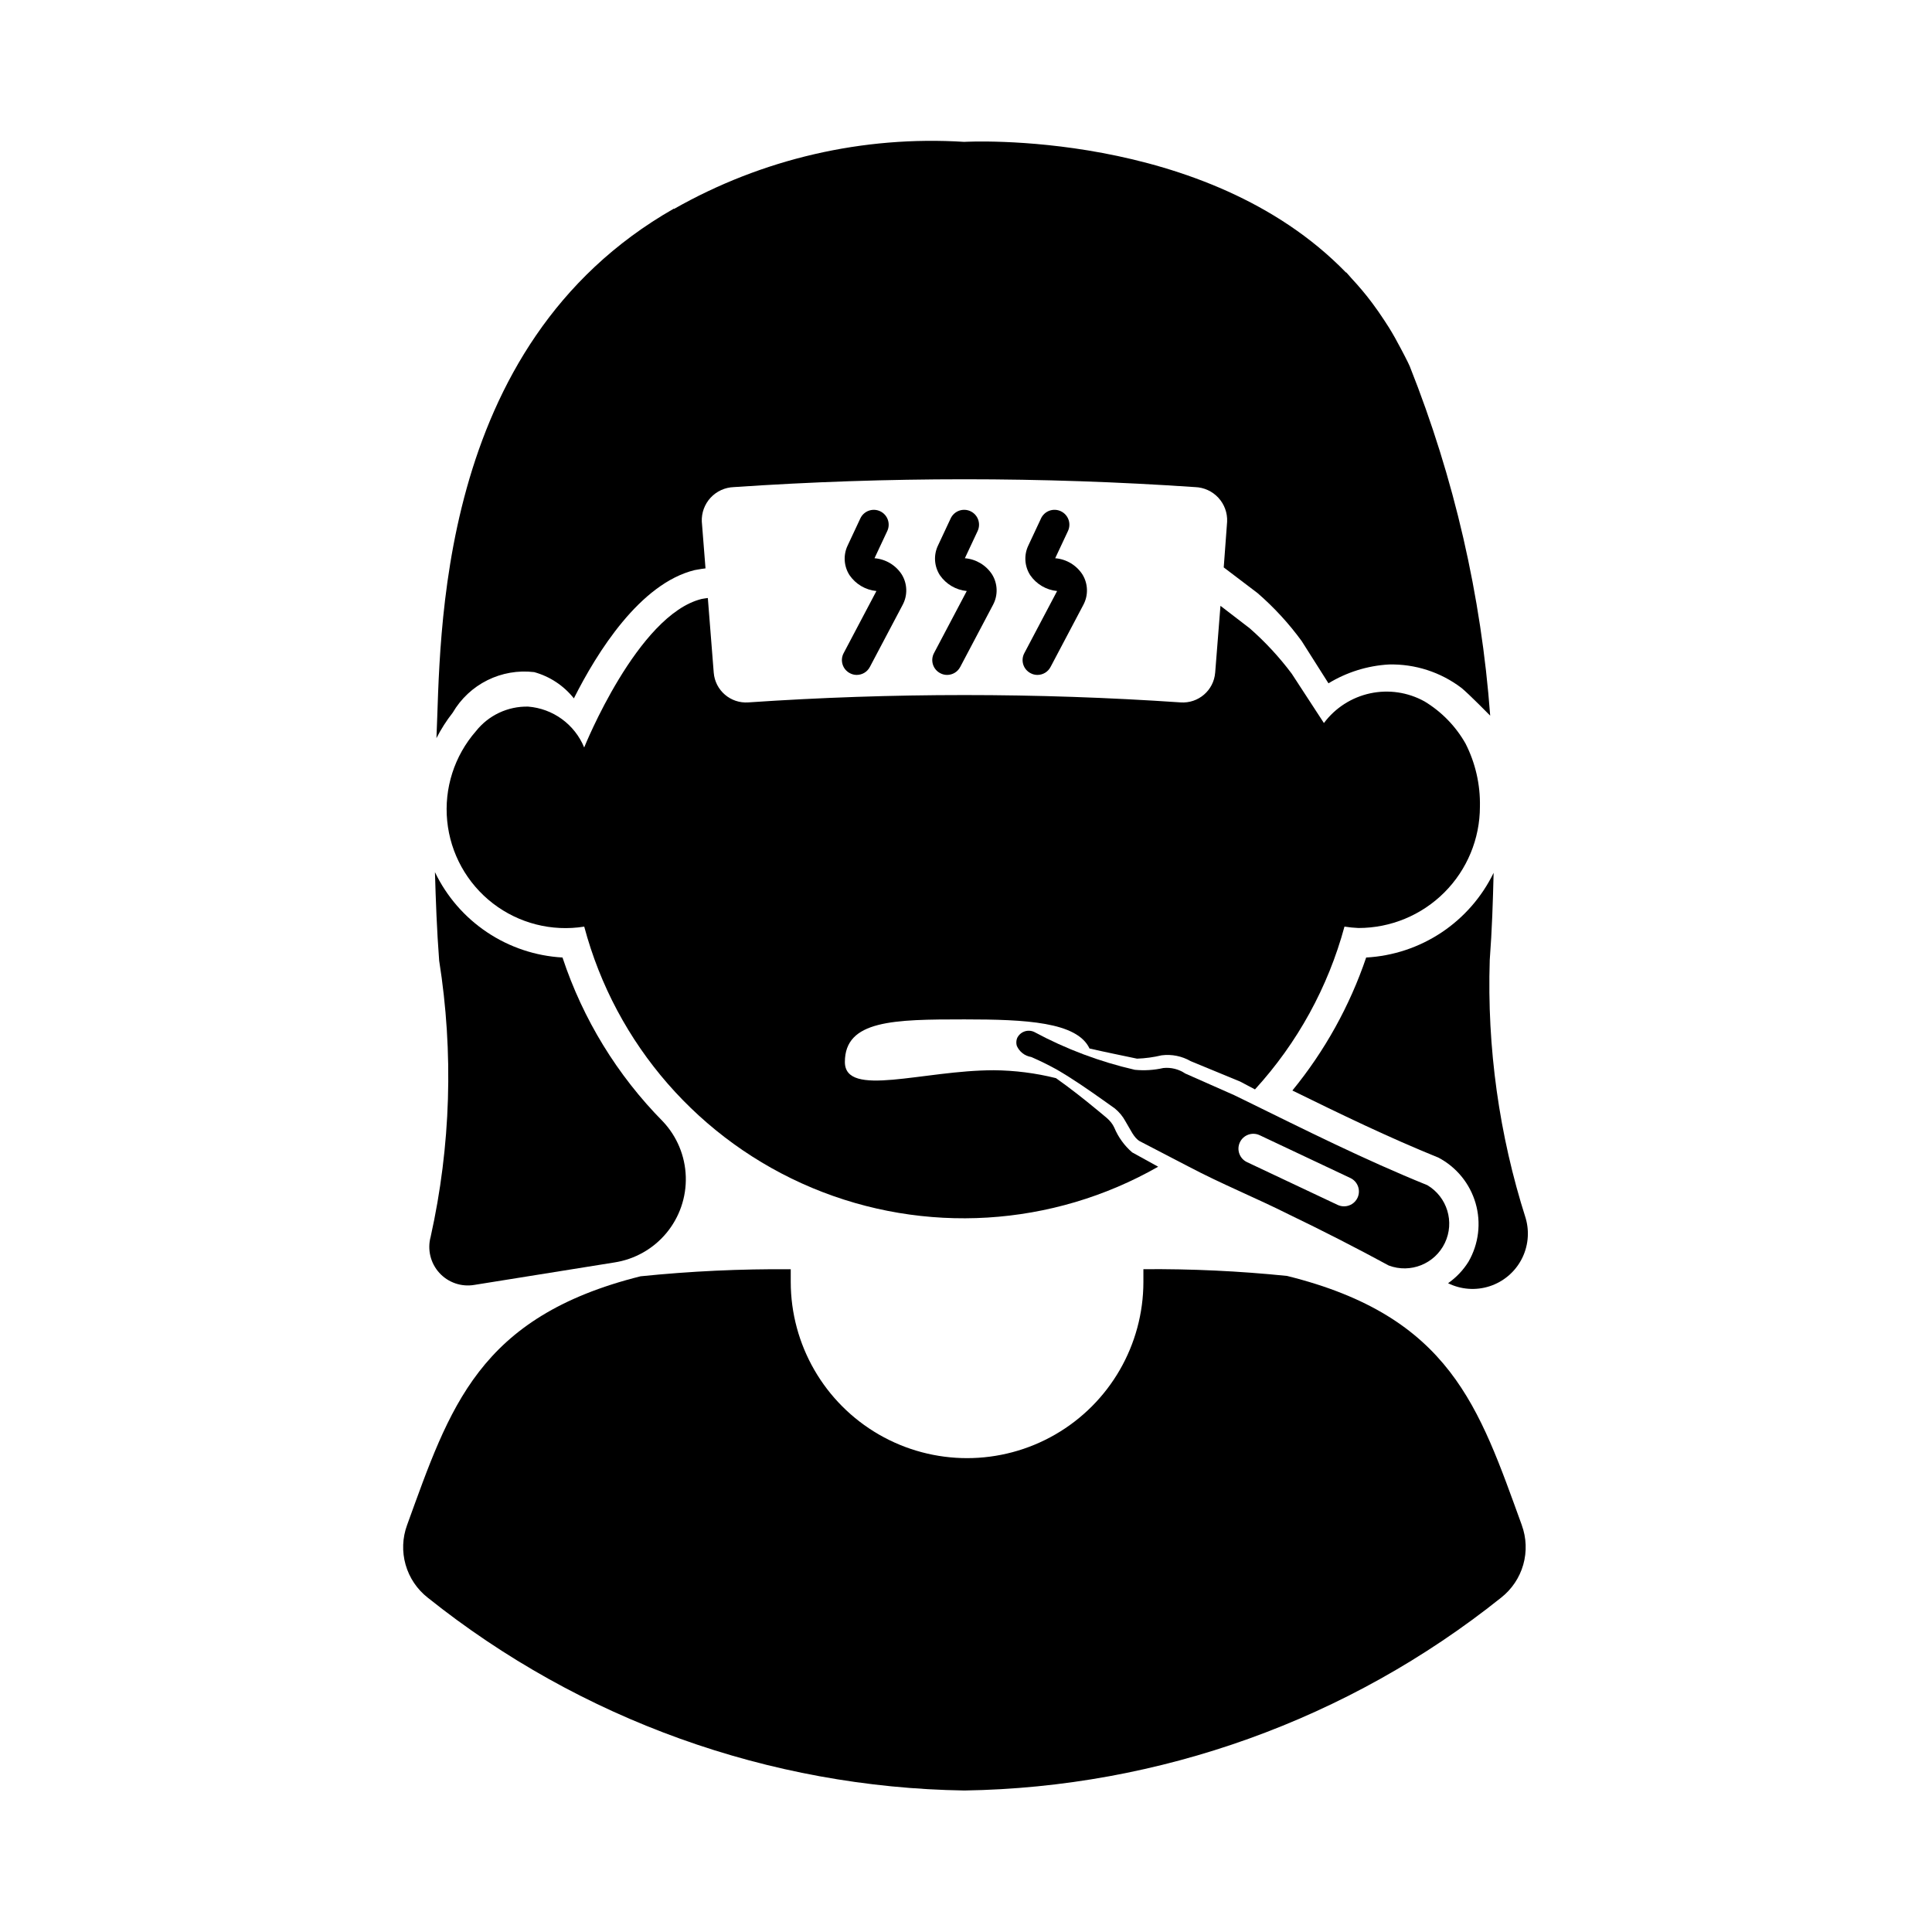 <?xml version="1.0" encoding="UTF-8"?>
<!-- Uploaded to: SVG Find, www.svgrepo.com, Generator: SVG Find Mixer Tools -->
<svg fill="#000000" width="800px" height="800px" version="1.1" viewBox="144 144 512 512" xmlns="http://www.w3.org/2000/svg">
 <g>
  <path d="m547.29 548.16c-11.344-31.211-18.863-55.289-62.219-66.027h0.004c-12.645-1.293-25.352-1.891-38.062-1.785v3.344c0 16.695-8.906 32.121-23.367 40.469-14.457 8.348-32.27 8.348-46.727 0s-23.363-23.773-23.363-40.469v-3.328c-13.293-0.109-26.582 0.512-39.805 1.867-43.051 10.777-50.559 34.805-61.871 65.93-1.238 3.375-1.371 7.055-0.387 10.512s3.039 6.512 5.871 8.73c40.434 32.324 90.461 50.301 142.22 51.098 51.762-0.801 101.79-18.773 142.22-51.098 2.828-2.219 4.887-5.273 5.871-8.73s0.848-7.137-0.391-10.512z"/>
  <path d="m371.05 322.86c-0.641 0.004-1.27-0.156-1.832-0.465-0.926-0.48-1.617-1.312-1.926-2.309-0.312-0.996-0.207-2.074 0.281-2.992l8.688-16.465v-0.004c-2.887-0.273-5.5-1.82-7.133-4.211-1.504-2.344-1.695-5.297-0.508-7.812l3.383-7.227c0.926-1.969 3.273-2.816 5.242-1.891s2.816 3.273 1.891 5.242l-3.383 7.211c2.961 0.234 5.641 1.836 7.242 4.336 1.488 2.449 1.57 5.5 0.215 8.027l-8.688 16.453v-0.004c-0.672 1.297-2.012 2.109-3.473 2.109z"/>
  <path d="m394.99 322.86c-0.641 0.004-1.27-0.156-1.828-0.465-0.926-0.48-1.617-1.312-1.926-2.309-0.309-0.996-0.207-2.074 0.277-2.992l8.688-16.465v-0.004c-2.883-0.277-5.496-1.82-7.133-4.211-1.504-2.344-1.695-5.297-0.508-7.812l3.383-7.227c0.445-0.945 1.246-1.68 2.231-2.035s2.07-0.305 3.016 0.141c0.945 0.445 1.68 1.246 2.031 2.231 0.355 0.984 0.305 2.07-0.141 3.016l-3.383 7.211c2.957 0.234 5.637 1.836 7.242 4.336 1.488 2.449 1.57 5.5 0.215 8.027l-8.688 16.453v-0.004c-0.676 1.297-2.016 2.109-3.477 2.109z"/>
  <path d="m418.93 322.86c-0.637 0.004-1.266-0.156-1.828-0.465-0.926-0.48-1.621-1.312-1.93-2.309s-0.207-2.074 0.285-2.992l8.688-16.465v-0.004c-2.887-0.273-5.5-1.82-7.137-4.211-1.5-2.344-1.695-5.297-0.504-7.812l3.383-7.227h-0.004c0.445-0.945 1.246-1.68 2.231-2.035s2.07-0.305 3.016 0.141c0.949 0.445 1.68 1.246 2.035 2.231 0.352 0.984 0.301 2.07-0.145 3.016l-3.383 7.211c2.961 0.234 5.641 1.836 7.242 4.336 1.488 2.449 1.57 5.5 0.215 8.027l-8.688 16.453v-0.004c-0.672 1.297-2.016 2.109-3.477 2.109z"/>
  <path d="m413.46 421.14c-0.188-0.664-0.156-1.371 0.09-2.019-0.254 0.645-0.285 1.355-0.09 2.019z"/>
  <path d="m293.07 397.75c-7.141-0.402-14.047-2.711-19.992-6.691-5.949-3.977-10.719-9.48-13.812-15.93 0.223 7.578 0.492 15.238 1.117 23.449 3.856 24.316 3.09 49.145-2.254 73.176-0.918 3.367-0.055 6.969 2.289 9.555 2.348 2.582 5.848 3.793 9.289 3.203l37.09-5.945h-0.004c5.394-0.82 10.297-3.586 13.789-7.773 3.492-4.191 5.328-9.512 5.16-14.965-0.164-5.449-2.32-10.652-6.059-14.621-12.098-12.242-21.203-27.117-26.613-43.457z"/>
  <path d="m506.05 397.75c-4.352 12.824-10.977 24.766-19.555 35.246 12.59 6.176 25.504 12.445 38.711 17.789 4.785 2.523 8.34 6.887 9.844 12.082 1.504 5.199 0.828 10.781-1.871 15.473-1.398 2.258-3.246 4.203-5.426 5.723 3.418 1.688 7.356 1.98 10.984 0.812 3.625-1.168 6.656-3.699 8.445-7.062 1.793-3.363 2.203-7.293 1.148-10.953-7.055-22.109-10.277-45.258-9.531-68.453 0.613-8.078 0.84-15.621 1.027-23.105-3.113 6.414-7.891 11.879-13.828 15.828-5.941 3.945-12.828 6.234-19.949 6.621z"/>
  <path d="m522.25 458.08c-16.688-6.754-32.543-14.727-48.5-22.547l-2.707-1.32-12.938-5.723c-1.715-1.156-3.785-1.672-5.84-1.449-2.465 0.559-5.004 0.715-7.519 0.469-9.281-2.129-18.23-5.492-26.617-10.004l-0.07-0.031 0.004-0.004c-0.82-0.379-1.754-0.418-2.602-0.109-0.848 0.309-1.535 0.941-1.914 1.758-0.246 0.648-0.277 1.355-0.09 2.019 0.68 1.578 2.117 2.699 3.809 2.973 2.293 0.98 4.531 2.094 6.723 3.293 4.32 2.504 8.414 5.356 12.457 8.215l3.043 2.168v0.004c1.113 0.918 2.043 2.043 2.734 3.312 1.363 2.234 2.258 4.43 3.82 5.324l8.469 4.402 4.504 2.34c8.684 4.586 17.82 8.285 26.617 12.703 8.871 4.269 17.672 8.77 26.406 13.504h0.004c5.75 2.16 12.199-0.434 14.855-5.973 2.652-5.543 0.637-12.191-4.648-15.324zm-18.492 3.348h-0.004c-0.648 1.383-2.039 2.262-3.566 2.262-0.578 0-1.148-0.125-1.676-0.367l-24.047-11.348c-1.965-0.93-2.809-3.273-1.887-5.242 0.926-1.969 3.269-2.816 5.238-1.895l24.047 11.348c1.969 0.93 2.812 3.273 1.891 5.246z"/>
  <path d="m521.49 329.87c-4.383-2.426-9.5-3.18-14.395-2.125-4.898 1.059-9.25 3.852-12.242 7.867l-8.527-13.074c-3.285-4.391-7.019-8.426-11.145-12.039l-7.746-5.953c-0.469 5.902-0.934 11.805-1.398 17.707h-0.004c-0.371 4.711-4.477 8.234-9.188 7.887-38.125-2.594-76.383-2.594-114.51 0-4.711 0.348-8.816-3.176-9.188-7.887-0.523-6.594-1.043-13.184-1.562-19.777-0.508 0.086-1.227 0.152-1.625 0.25-17.016 4.168-31.145 39.359-31.145 39.359-1.234-3-3.277-5.602-5.898-7.516-2.621-1.91-5.723-3.059-8.961-3.312-5.371-0.113-10.488 2.293-13.824 6.504-5.715 6.539-8.473 15.148-7.621 23.789 0.848 8.645 5.231 16.551 12.105 21.855 6.875 5.301 15.637 7.531 24.211 6.156 8.301 31.199 30.609 56.777 60.395 69.238 29.781 12.457 63.66 10.387 91.703-5.609l-6.891-3.801c-2.07-1.789-3.695-4.039-4.742-6.566-0.938-2.043-2.606-3.008-4.68-4.793-3.508-2.902-7.07-5.695-10.758-8.305v-0.004c-5.391-1.348-10.918-2.051-16.473-2.098-18.75 0-39.48 7.41-39.48-2.188 0-11.102 12.941-11.289 31.691-11.289 16.27 0 29.828 0.676 33.141 7.715 4.199 0.965 8.43 1.809 12.609 2.695v-0.004c2.188-0.078 4.363-0.375 6.496-0.883 2.664-0.344 5.371 0.199 7.703 1.543l13.078 5.394c1.328 0.688 2.641 1.402 3.965 2.094v-0.004c11.23-12.285 19.363-27.074 23.715-43.141 1.23 0.195 2.469 0.32 3.715 0.371 8.535 0.004 16.719-3.387 22.754-9.422 6.035-6.035 9.426-14.223 9.426-22.758 0.125-5.801-1.188-11.539-3.82-16.711-2.609-4.594-6.356-8.441-10.883-11.168z"/>
  <path d="m285.54 322.11c4.164 1.148 7.856 3.586 10.543 6.965 6.133-12.199 17.512-30.441 32.012-33.996l1.785-0.309 1.086-0.145-0.977-12.363-0.004 0.004c-0.105-2.344 0.73-4.637 2.324-6.363 1.594-1.723 3.812-2.738 6.16-2.816 40.703-2.769 81.547-2.769 122.25 0 2.348 0.078 4.566 1.094 6.16 2.82 1.59 1.723 2.43 4.016 2.32 6.359-0.301 3.789-0.598 8.312-0.898 12.102l8.973 6.812c4.371 3.789 8.297 8.059 11.699 12.73l7.086 11.176c4.844-2.953 10.336-4.668 16-4.992 6.941-0.172 13.734 2.023 19.262 6.227 1.938 1.582 7.594 7.336 7.594 7.336-2.356-31.762-9.539-62.977-21.312-92.574-0.168-0.371-0.344-0.734-0.512-1.102-0.602-1.219-1.219-2.406-1.852-3.594-0.996-1.906-2.027-3.766-3.129-5.543-0.418-0.68-0.859-1.332-1.289-1.996-1.016-1.543-2.055-3.059-3.144-4.504-0.852-1.148-1.73-2.246-2.629-3.324-0.965-1.156-1.961-2.266-2.969-3.352-0.465-0.492-0.879-1.059-1.355-1.531l0.004 0.113c-37.164-38.332-101.17-34.656-101.17-34.656v0.004c-26.84-1.699-53.594 4.488-76.965 17.793l0.016-0.117c-63.758 36.312-61.738 114.51-62.949 140.34 1.219-2.387 2.664-4.652 4.32-6.762 2.16-3.695 5.348-6.68 9.176-8.586 3.832-1.906 8.133-2.656 12.383-2.152z"/>
 </g>
</svg>